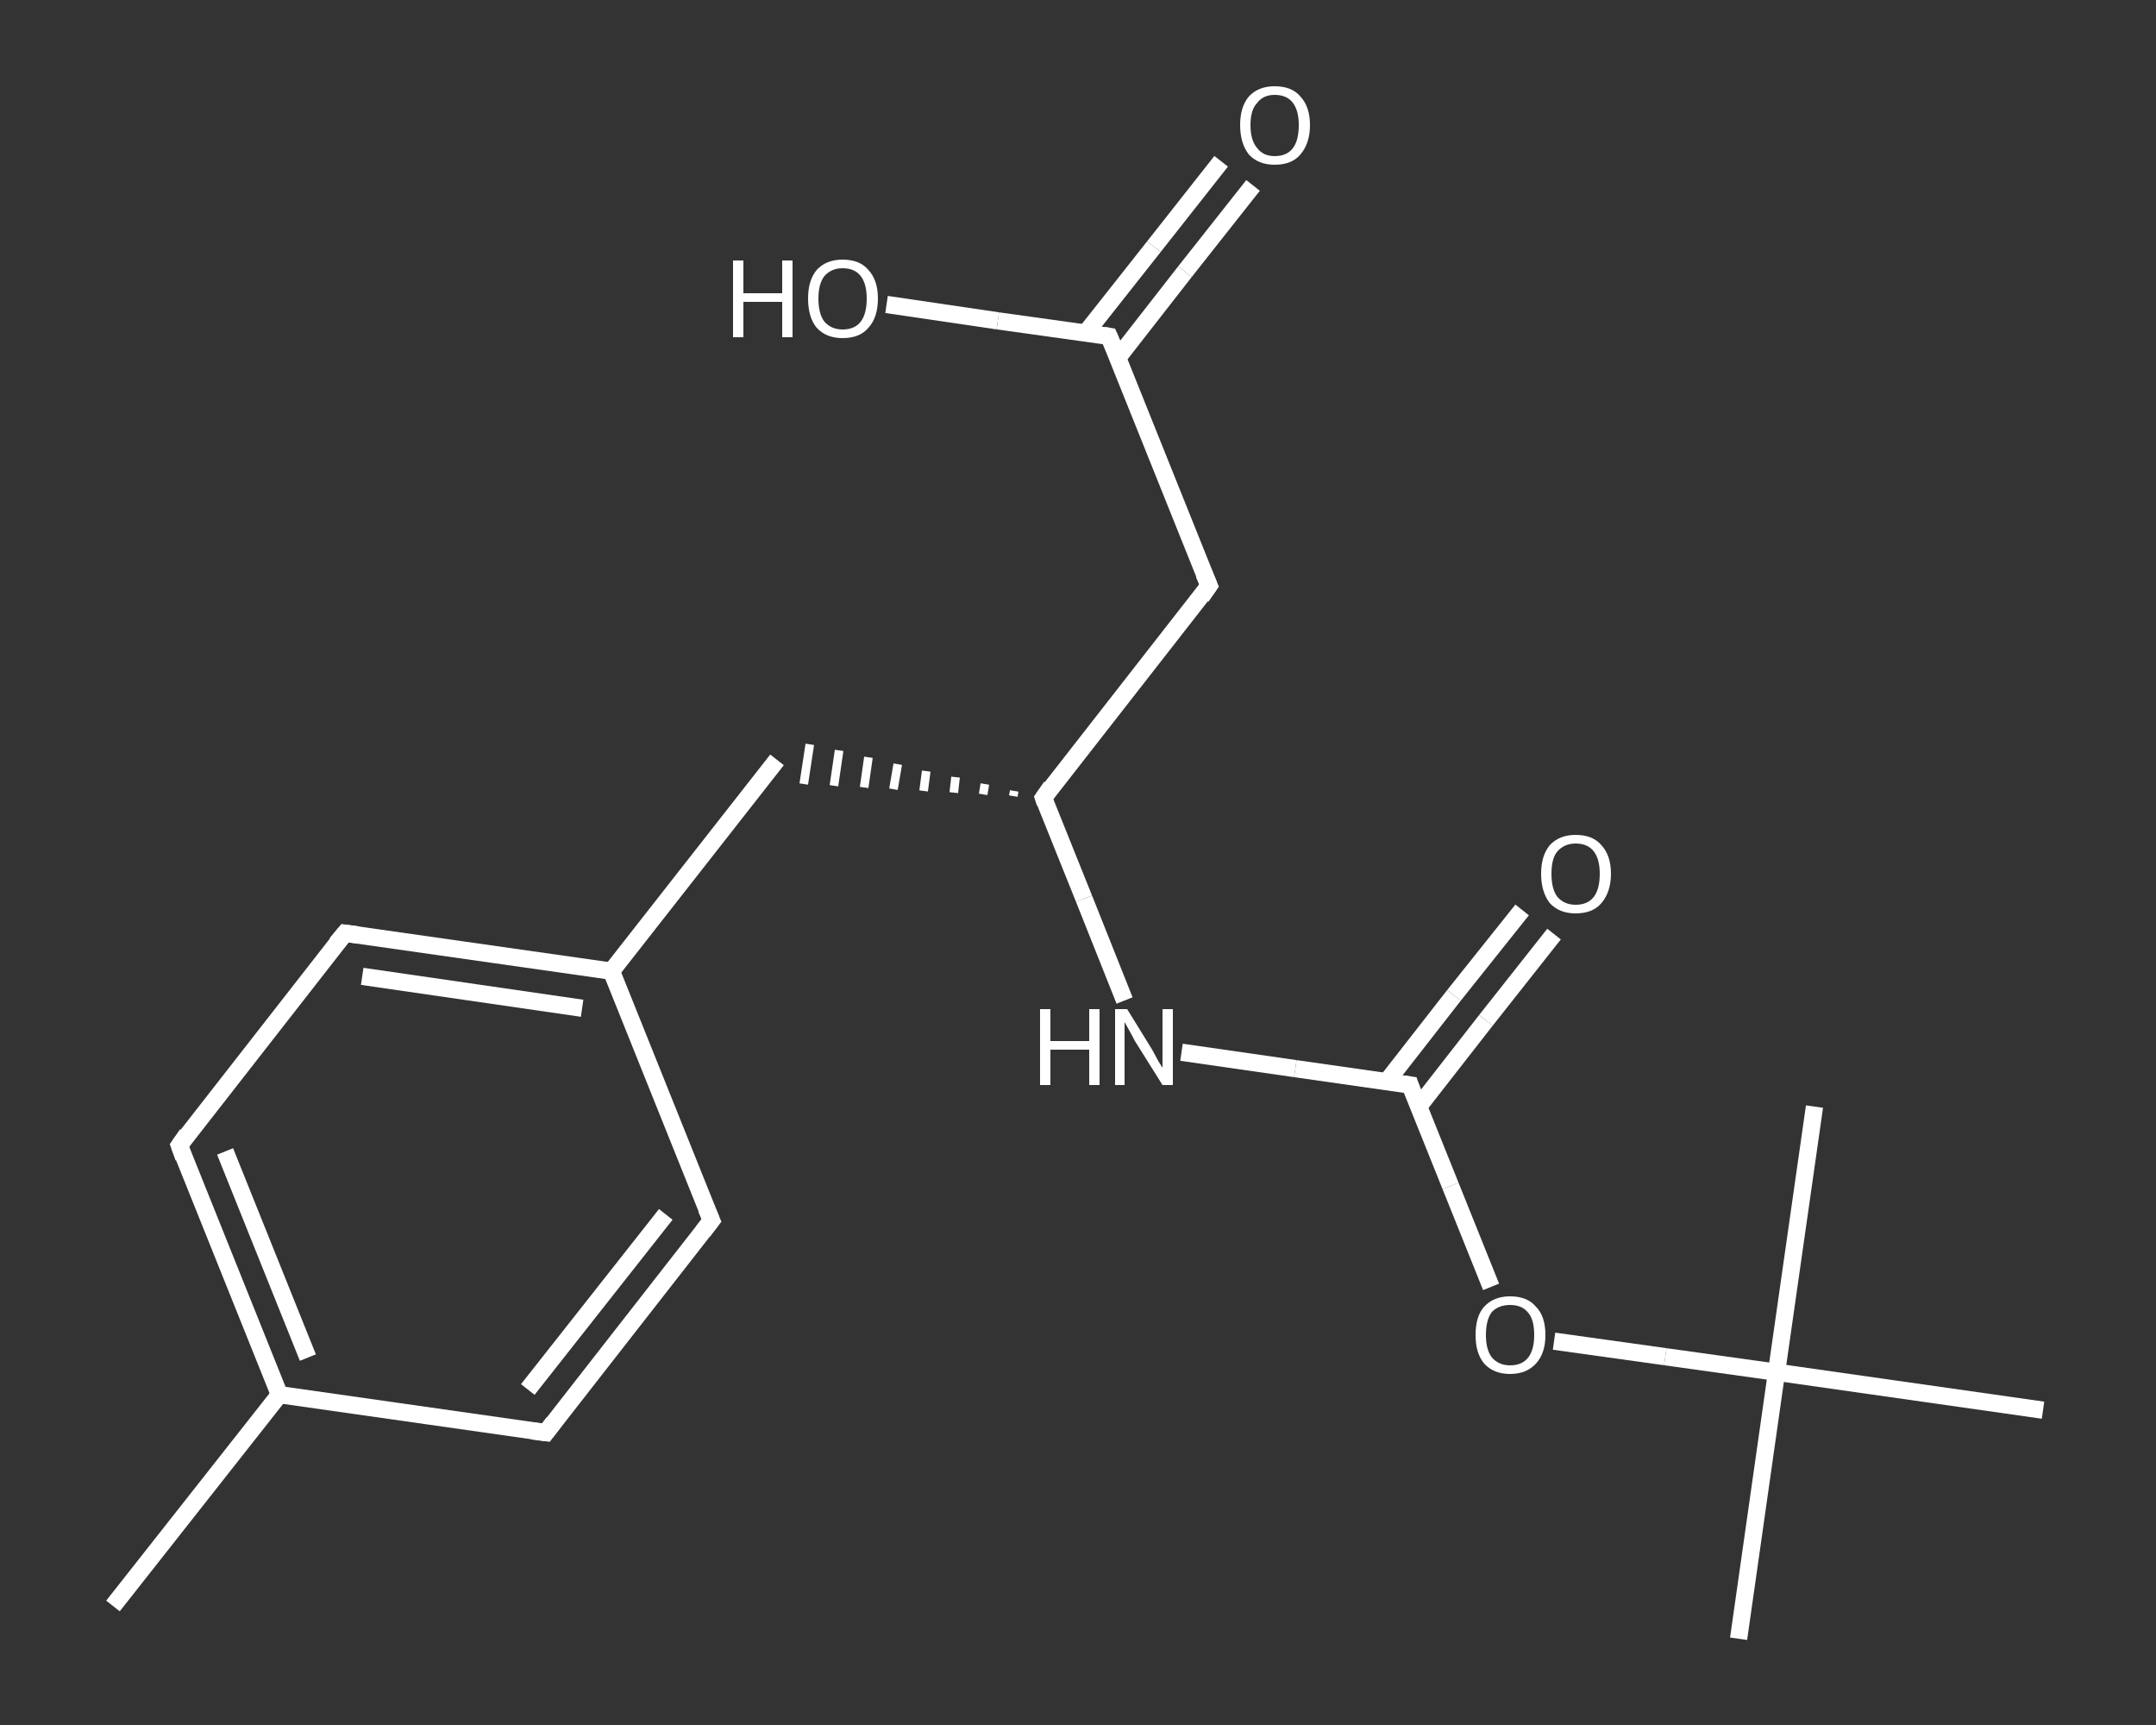 <?xml version='1.0' encoding='iso-8859-1'?>
<svg version='1.1' baseProfile='full'
              xmlns='http://www.w3.org/2000/svg'
                      xmlns:rdkit='http://www.rdkit.org/xml'
                      xmlns:xlink='http://www.w3.org/1999/xlink'
                  xml:space='preserve'
width='250px' height='200px' viewBox='0 0 250 200'>
<rect x="0" y="0" width="250" height="200" fill="#333333" stroke="none"/>
<!-- END OF HEADER -->
<rect style='opacity:1.0;fill:transparent;stroke:none' width='250.0' height='200.0' x='0.0' y='0.0'> </rect>
<path class='bond-0 atom-0 atom-1' d='M 13.1,186.2 L 32.4,161.7' style='fill:none;fill-rule:evenodd;stroke:#FFFFFF;stroke-width:2.0px;stroke-linecap:butt;stroke-linejoin:miter;stroke-opacity:1' />
<path class='bond-1 atom-1 atom-2' d='M 32.4,161.7 L 20.8,132.8' style='fill:none;fill-rule:evenodd;stroke:#FFFFFF;stroke-width:2.0px;stroke-linecap:butt;stroke-linejoin:miter;stroke-opacity:1' />
<path class='bond-1 atom-1 atom-2' d='M 35.7,157.4 L 26.1,133.5' style='fill:none;fill-rule:evenodd;stroke:#FFFFFF;stroke-width:2.0px;stroke-linecap:butt;stroke-linejoin:miter;stroke-opacity:1' />
<path class='bond-2 atom-2 atom-3' d='M 20.8,132.8 L 40.0,108.2' style='fill:none;fill-rule:evenodd;stroke:#FFFFFF;stroke-width:2.0px;stroke-linecap:butt;stroke-linejoin:miter;stroke-opacity:1' />
<path class='bond-3 atom-3 atom-4' d='M 40.0,108.2 L 70.9,112.6' style='fill:none;fill-rule:evenodd;stroke:#FFFFFF;stroke-width:2.0px;stroke-linecap:butt;stroke-linejoin:miter;stroke-opacity:1' />
<path class='bond-3 atom-3 atom-4' d='M 42.0,113.2 L 67.5,116.9' style='fill:none;fill-rule:evenodd;stroke:#FFFFFF;stroke-width:2.0px;stroke-linecap:butt;stroke-linejoin:miter;stroke-opacity:1' />
<path class='bond-4 atom-4 atom-5' d='M 70.9,112.6 L 90.1,88.1' style='fill:none;fill-rule:evenodd;stroke:#FFFFFF;stroke-width:2.0px;stroke-linecap:butt;stroke-linejoin:miter;stroke-opacity:1' />
<path class='bond-5 atom-6 atom-5' d='M 117.6,91.7 L 117.5,92.3' style='fill:none;fill-rule:evenodd;stroke:#FFFFFF;stroke-width:1.0px;stroke-linecap:butt;stroke-linejoin:miter;stroke-opacity:1' />
<path class='bond-5 atom-6 atom-5' d='M 114.2,90.9 L 114.0,92.1' style='fill:none;fill-rule:evenodd;stroke:#FFFFFF;stroke-width:1.0px;stroke-linecap:butt;stroke-linejoin:miter;stroke-opacity:1' />
<path class='bond-5 atom-6 atom-5' d='M 110.8,90.1 L 110.6,91.9' style='fill:none;fill-rule:evenodd;stroke:#FFFFFF;stroke-width:1.0px;stroke-linecap:butt;stroke-linejoin:miter;stroke-opacity:1' />
<path class='bond-5 atom-6 atom-5' d='M 107.4,89.4 L 107.1,91.7' style='fill:none;fill-rule:evenodd;stroke:#FFFFFF;stroke-width:1.0px;stroke-linecap:butt;stroke-linejoin:miter;stroke-opacity:1' />
<path class='bond-5 atom-6 atom-5' d='M 104.1,88.6 L 103.6,91.5' style='fill:none;fill-rule:evenodd;stroke:#FFFFFF;stroke-width:1.0px;stroke-linecap:butt;stroke-linejoin:miter;stroke-opacity:1' />
<path class='bond-5 atom-6 atom-5' d='M 100.7,87.8 L 100.2,91.3' style='fill:none;fill-rule:evenodd;stroke:#FFFFFF;stroke-width:1.0px;stroke-linecap:butt;stroke-linejoin:miter;stroke-opacity:1' />
<path class='bond-5 atom-6 atom-5' d='M 97.3,87.0 L 96.7,91.1' style='fill:none;fill-rule:evenodd;stroke:#FFFFFF;stroke-width:1.0px;stroke-linecap:butt;stroke-linejoin:miter;stroke-opacity:1' />
<path class='bond-5 atom-6 atom-5' d='M 93.9,86.3 L 93.2,90.9' style='fill:none;fill-rule:evenodd;stroke:#FFFFFF;stroke-width:1.0px;stroke-linecap:butt;stroke-linejoin:miter;stroke-opacity:1' />
<path class='bond-6 atom-6 atom-7' d='M 121.0,92.5 L 140.2,67.9' style='fill:none;fill-rule:evenodd;stroke:#FFFFFF;stroke-width:2.0px;stroke-linecap:butt;stroke-linejoin:miter;stroke-opacity:1' />
<path class='bond-7 atom-7 atom-8' d='M 140.2,67.9 L 128.6,39.0' style='fill:none;fill-rule:evenodd;stroke:#FFFFFF;stroke-width:2.0px;stroke-linecap:butt;stroke-linejoin:miter;stroke-opacity:1' />
<path class='bond-8 atom-8 atom-9' d='M 129.6,41.5 L 137.4,31.5' style='fill:none;fill-rule:evenodd;stroke:#FFFFFF;stroke-width:2.0px;stroke-linecap:butt;stroke-linejoin:miter;stroke-opacity:1' />
<path class='bond-8 atom-8 atom-9' d='M 137.4,31.5 L 145.3,21.5' style='fill:none;fill-rule:evenodd;stroke:#FFFFFF;stroke-width:2.0px;stroke-linecap:butt;stroke-linejoin:miter;stroke-opacity:1' />
<path class='bond-8 atom-8 atom-9' d='M 125.9,38.6 L 133.8,28.6' style='fill:none;fill-rule:evenodd;stroke:#FFFFFF;stroke-width:2.0px;stroke-linecap:butt;stroke-linejoin:miter;stroke-opacity:1' />
<path class='bond-8 atom-8 atom-9' d='M 133.8,28.6 L 141.6,18.7' style='fill:none;fill-rule:evenodd;stroke:#FFFFFF;stroke-width:2.0px;stroke-linecap:butt;stroke-linejoin:miter;stroke-opacity:1' />
<path class='bond-9 atom-8 atom-10' d='M 128.6,39.0 L 115.7,37.2' style='fill:none;fill-rule:evenodd;stroke:#FFFFFF;stroke-width:2.0px;stroke-linecap:butt;stroke-linejoin:miter;stroke-opacity:1' />
<path class='bond-9 atom-8 atom-10' d='M 115.7,37.2 L 102.8,35.3' style='fill:none;fill-rule:evenodd;stroke:#FFFFFF;stroke-width:2.0px;stroke-linecap:butt;stroke-linejoin:miter;stroke-opacity:1' />
<path class='bond-10 atom-6 atom-11' d='M 121.0,92.5 L 125.7,104.2' style='fill:none;fill-rule:evenodd;stroke:#FFFFFF;stroke-width:2.0px;stroke-linecap:butt;stroke-linejoin:miter;stroke-opacity:1' />
<path class='bond-10 atom-6 atom-11' d='M 125.7,104.2 L 130.4,116.0' style='fill:none;fill-rule:evenodd;stroke:#FFFFFF;stroke-width:2.0px;stroke-linecap:butt;stroke-linejoin:miter;stroke-opacity:1' />
<path class='bond-11 atom-11 atom-12' d='M 137.0,122.0 L 150.2,123.9' style='fill:none;fill-rule:evenodd;stroke:#FFFFFF;stroke-width:2.0px;stroke-linecap:butt;stroke-linejoin:miter;stroke-opacity:1' />
<path class='bond-11 atom-11 atom-12' d='M 150.2,123.9 L 163.5,125.8' style='fill:none;fill-rule:evenodd;stroke:#FFFFFF;stroke-width:2.0px;stroke-linecap:butt;stroke-linejoin:miter;stroke-opacity:1' />
<path class='bond-12 atom-12 atom-13' d='M 164.5,128.3 L 172.3,118.3' style='fill:none;fill-rule:evenodd;stroke:#FFFFFF;stroke-width:2.0px;stroke-linecap:butt;stroke-linejoin:miter;stroke-opacity:1' />
<path class='bond-12 atom-12 atom-13' d='M 172.3,118.3 L 180.2,108.3' style='fill:none;fill-rule:evenodd;stroke:#FFFFFF;stroke-width:2.0px;stroke-linecap:butt;stroke-linejoin:miter;stroke-opacity:1' />
<path class='bond-12 atom-12 atom-13' d='M 160.8,125.4 L 168.6,115.4' style='fill:none;fill-rule:evenodd;stroke:#FFFFFF;stroke-width:2.0px;stroke-linecap:butt;stroke-linejoin:miter;stroke-opacity:1' />
<path class='bond-12 atom-12 atom-13' d='M 168.6,115.4 L 176.5,105.5' style='fill:none;fill-rule:evenodd;stroke:#FFFFFF;stroke-width:2.0px;stroke-linecap:butt;stroke-linejoin:miter;stroke-opacity:1' />
<path class='bond-13 atom-12 atom-14' d='M 163.5,125.8 L 168.2,137.5' style='fill:none;fill-rule:evenodd;stroke:#FFFFFF;stroke-width:2.0px;stroke-linecap:butt;stroke-linejoin:miter;stroke-opacity:1' />
<path class='bond-13 atom-12 atom-14' d='M 168.2,137.5 L 172.9,149.2' style='fill:none;fill-rule:evenodd;stroke:#FFFFFF;stroke-width:2.0px;stroke-linecap:butt;stroke-linejoin:miter;stroke-opacity:1' />
<path class='bond-14 atom-14 atom-15' d='M 180.2,155.5 L 193.1,157.3' style='fill:none;fill-rule:evenodd;stroke:#FFFFFF;stroke-width:2.0px;stroke-linecap:butt;stroke-linejoin:miter;stroke-opacity:1' />
<path class='bond-14 atom-14 atom-15' d='M 193.1,157.3 L 206.0,159.1' style='fill:none;fill-rule:evenodd;stroke:#FFFFFF;stroke-width:2.0px;stroke-linecap:butt;stroke-linejoin:miter;stroke-opacity:1' />
<path class='bond-15 atom-15 atom-16' d='M 206.0,159.1 L 201.6,190.0' style='fill:none;fill-rule:evenodd;stroke:#FFFFFF;stroke-width:2.0px;stroke-linecap:butt;stroke-linejoin:miter;stroke-opacity:1' />
<path class='bond-16 atom-15 atom-17' d='M 206.0,159.1 L 210.4,128.3' style='fill:none;fill-rule:evenodd;stroke:#FFFFFF;stroke-width:2.0px;stroke-linecap:butt;stroke-linejoin:miter;stroke-opacity:1' />
<path class='bond-17 atom-15 atom-18' d='M 206.0,159.1 L 236.9,163.5' style='fill:none;fill-rule:evenodd;stroke:#FFFFFF;stroke-width:2.0px;stroke-linecap:butt;stroke-linejoin:miter;stroke-opacity:1' />
<path class='bond-18 atom-4 atom-19' d='M 70.9,112.6 L 82.5,141.5' style='fill:none;fill-rule:evenodd;stroke:#FFFFFF;stroke-width:2.0px;stroke-linecap:butt;stroke-linejoin:miter;stroke-opacity:1' />
<path class='bond-19 atom-19 atom-20' d='M 82.5,141.5 L 63.3,166.1' style='fill:none;fill-rule:evenodd;stroke:#FFFFFF;stroke-width:2.0px;stroke-linecap:butt;stroke-linejoin:miter;stroke-opacity:1' />
<path class='bond-19 atom-19 atom-20' d='M 77.2,140.8 L 61.2,161.1' style='fill:none;fill-rule:evenodd;stroke:#FFFFFF;stroke-width:2.0px;stroke-linecap:butt;stroke-linejoin:miter;stroke-opacity:1' />
<path class='bond-20 atom-20 atom-1' d='M 63.3,166.1 L 32.4,161.7' style='fill:none;fill-rule:evenodd;stroke:#FFFFFF;stroke-width:2.0px;stroke-linecap:butt;stroke-linejoin:miter;stroke-opacity:1' />
<path d='M 21.3,134.2 L 20.8,132.8 L 21.7,131.5' style='fill:none;stroke:#FFFFFF;stroke-width:2.0px;stroke-linecap:butt;stroke-linejoin:miter;stroke-opacity:1;' />
<path d='M 39.0,109.4 L 40.0,108.2 L 41.5,108.4' style='fill:none;stroke:#FFFFFF;stroke-width:2.0px;stroke-linecap:butt;stroke-linejoin:miter;stroke-opacity:1;' />
<path d='M 121.9,91.2 L 121.0,92.5 L 121.2,93.1' style='fill:none;stroke:#FFFFFF;stroke-width:2.0px;stroke-linecap:butt;stroke-linejoin:miter;stroke-opacity:1;' />
<path d='M 139.3,69.2 L 140.2,67.9 L 139.6,66.5' style='fill:none;stroke:#FFFFFF;stroke-width:2.0px;stroke-linecap:butt;stroke-linejoin:miter;stroke-opacity:1;' />
<path d='M 129.2,40.4 L 128.6,39.0 L 128.0,38.9' style='fill:none;stroke:#FFFFFF;stroke-width:2.0px;stroke-linecap:butt;stroke-linejoin:miter;stroke-opacity:1;' />
<path d='M 162.8,125.7 L 163.5,125.8 L 163.7,126.4' style='fill:none;stroke:#FFFFFF;stroke-width:2.0px;stroke-linecap:butt;stroke-linejoin:miter;stroke-opacity:1;' />
<path d='M 81.9,140.1 L 82.5,141.5 L 81.5,142.8' style='fill:none;stroke:#FFFFFF;stroke-width:2.0px;stroke-linecap:butt;stroke-linejoin:miter;stroke-opacity:1;' />
<path d='M 64.2,164.9 L 63.3,166.1 L 61.7,165.9' style='fill:none;stroke:#FFFFFF;stroke-width:2.0px;stroke-linecap:butt;stroke-linejoin:miter;stroke-opacity:1;' />
<path class='atom-9' d='M 143.8 14.5
Q 143.8 12.4, 144.8 11.2
Q 145.9 10.0, 147.8 10.0
Q 149.8 10.0, 150.8 11.2
Q 151.9 12.4, 151.9 14.5
Q 151.9 16.6, 150.8 17.9
Q 149.8 19.1, 147.8 19.1
Q 145.9 19.1, 144.8 17.9
Q 143.8 16.6, 143.8 14.5
M 147.8 18.1
Q 149.2 18.1, 149.9 17.2
Q 150.6 16.3, 150.6 14.5
Q 150.6 12.8, 149.9 11.9
Q 149.2 11.0, 147.8 11.0
Q 146.5 11.0, 145.8 11.9
Q 145.0 12.7, 145.0 14.5
Q 145.0 16.3, 145.8 17.2
Q 146.5 18.1, 147.8 18.1
' fill='#FFFFFF'/>
<path class='atom-10' d='M 85.0 30.2
L 86.2 30.2
L 86.2 34.0
L 90.7 34.0
L 90.7 30.2
L 91.9 30.2
L 91.9 39.1
L 90.7 39.1
L 90.7 35.0
L 86.2 35.0
L 86.2 39.1
L 85.0 39.1
L 85.0 30.2
' fill='#FFFFFF'/>
<path class='atom-10' d='M 93.7 34.6
Q 93.7 32.5, 94.7 31.3
Q 95.8 30.1, 97.7 30.1
Q 99.7 30.1, 100.7 31.3
Q 101.8 32.5, 101.8 34.6
Q 101.8 36.8, 100.7 38.0
Q 99.7 39.2, 97.7 39.2
Q 95.8 39.2, 94.7 38.0
Q 93.7 36.8, 93.7 34.6
M 97.7 38.2
Q 99.1 38.2, 99.8 37.3
Q 100.5 36.4, 100.5 34.6
Q 100.5 32.9, 99.8 32.0
Q 99.1 31.1, 97.7 31.1
Q 96.4 31.1, 95.6 32.0
Q 94.9 32.9, 94.9 34.6
Q 94.9 36.4, 95.6 37.3
Q 96.4 38.2, 97.7 38.2
' fill='#FFFFFF'/>
<path class='atom-11' d='M 120.6 117.0
L 121.8 117.0
L 121.8 120.7
L 126.3 120.7
L 126.3 117.0
L 127.5 117.0
L 127.5 125.8
L 126.3 125.8
L 126.3 121.7
L 121.8 121.7
L 121.8 125.8
L 120.6 125.8
L 120.6 117.0
' fill='#FFFFFF'/>
<path class='atom-11' d='M 130.7 117.0
L 133.6 121.7
Q 133.8 122.1, 134.3 123.0
Q 134.8 123.8, 134.8 123.8
L 134.8 117.0
L 136.0 117.0
L 136.0 125.8
L 134.8 125.8
L 131.6 120.7
Q 131.3 120.1, 130.9 119.4
Q 130.5 118.7, 130.4 118.5
L 130.4 125.8
L 129.3 125.8
L 129.3 117.0
L 130.7 117.0
' fill='#FFFFFF'/>
<path class='atom-13' d='M 178.7 101.3
Q 178.7 99.2, 179.7 98.0
Q 180.8 96.8, 182.7 96.8
Q 184.7 96.8, 185.7 98.0
Q 186.8 99.2, 186.8 101.3
Q 186.8 103.4, 185.7 104.7
Q 184.7 105.9, 182.7 105.9
Q 180.8 105.9, 179.7 104.7
Q 178.7 103.4, 178.7 101.3
M 182.7 104.9
Q 184.1 104.9, 184.8 104.0
Q 185.5 103.1, 185.5 101.3
Q 185.5 99.6, 184.8 98.7
Q 184.1 97.8, 182.7 97.8
Q 181.4 97.8, 180.6 98.7
Q 179.9 99.5, 179.9 101.3
Q 179.9 103.1, 180.6 104.0
Q 181.4 104.9, 182.7 104.9
' fill='#FFFFFF'/>
<path class='atom-14' d='M 171.1 154.8
Q 171.1 152.6, 172.1 151.5
Q 173.2 150.3, 175.1 150.3
Q 177.1 150.3, 178.1 151.5
Q 179.2 152.6, 179.2 154.8
Q 179.2 156.9, 178.1 158.1
Q 177.0 159.3, 175.1 159.3
Q 173.2 159.3, 172.1 158.1
Q 171.1 156.9, 171.1 154.8
M 175.1 158.3
Q 176.5 158.3, 177.2 157.4
Q 177.9 156.5, 177.9 154.8
Q 177.9 153.0, 177.2 152.2
Q 176.5 151.3, 175.1 151.3
Q 173.8 151.3, 173.0 152.1
Q 172.3 153.0, 172.3 154.8
Q 172.3 156.5, 173.0 157.4
Q 173.8 158.3, 175.1 158.3
' fill='#FFFFFF'/>
</svg>

